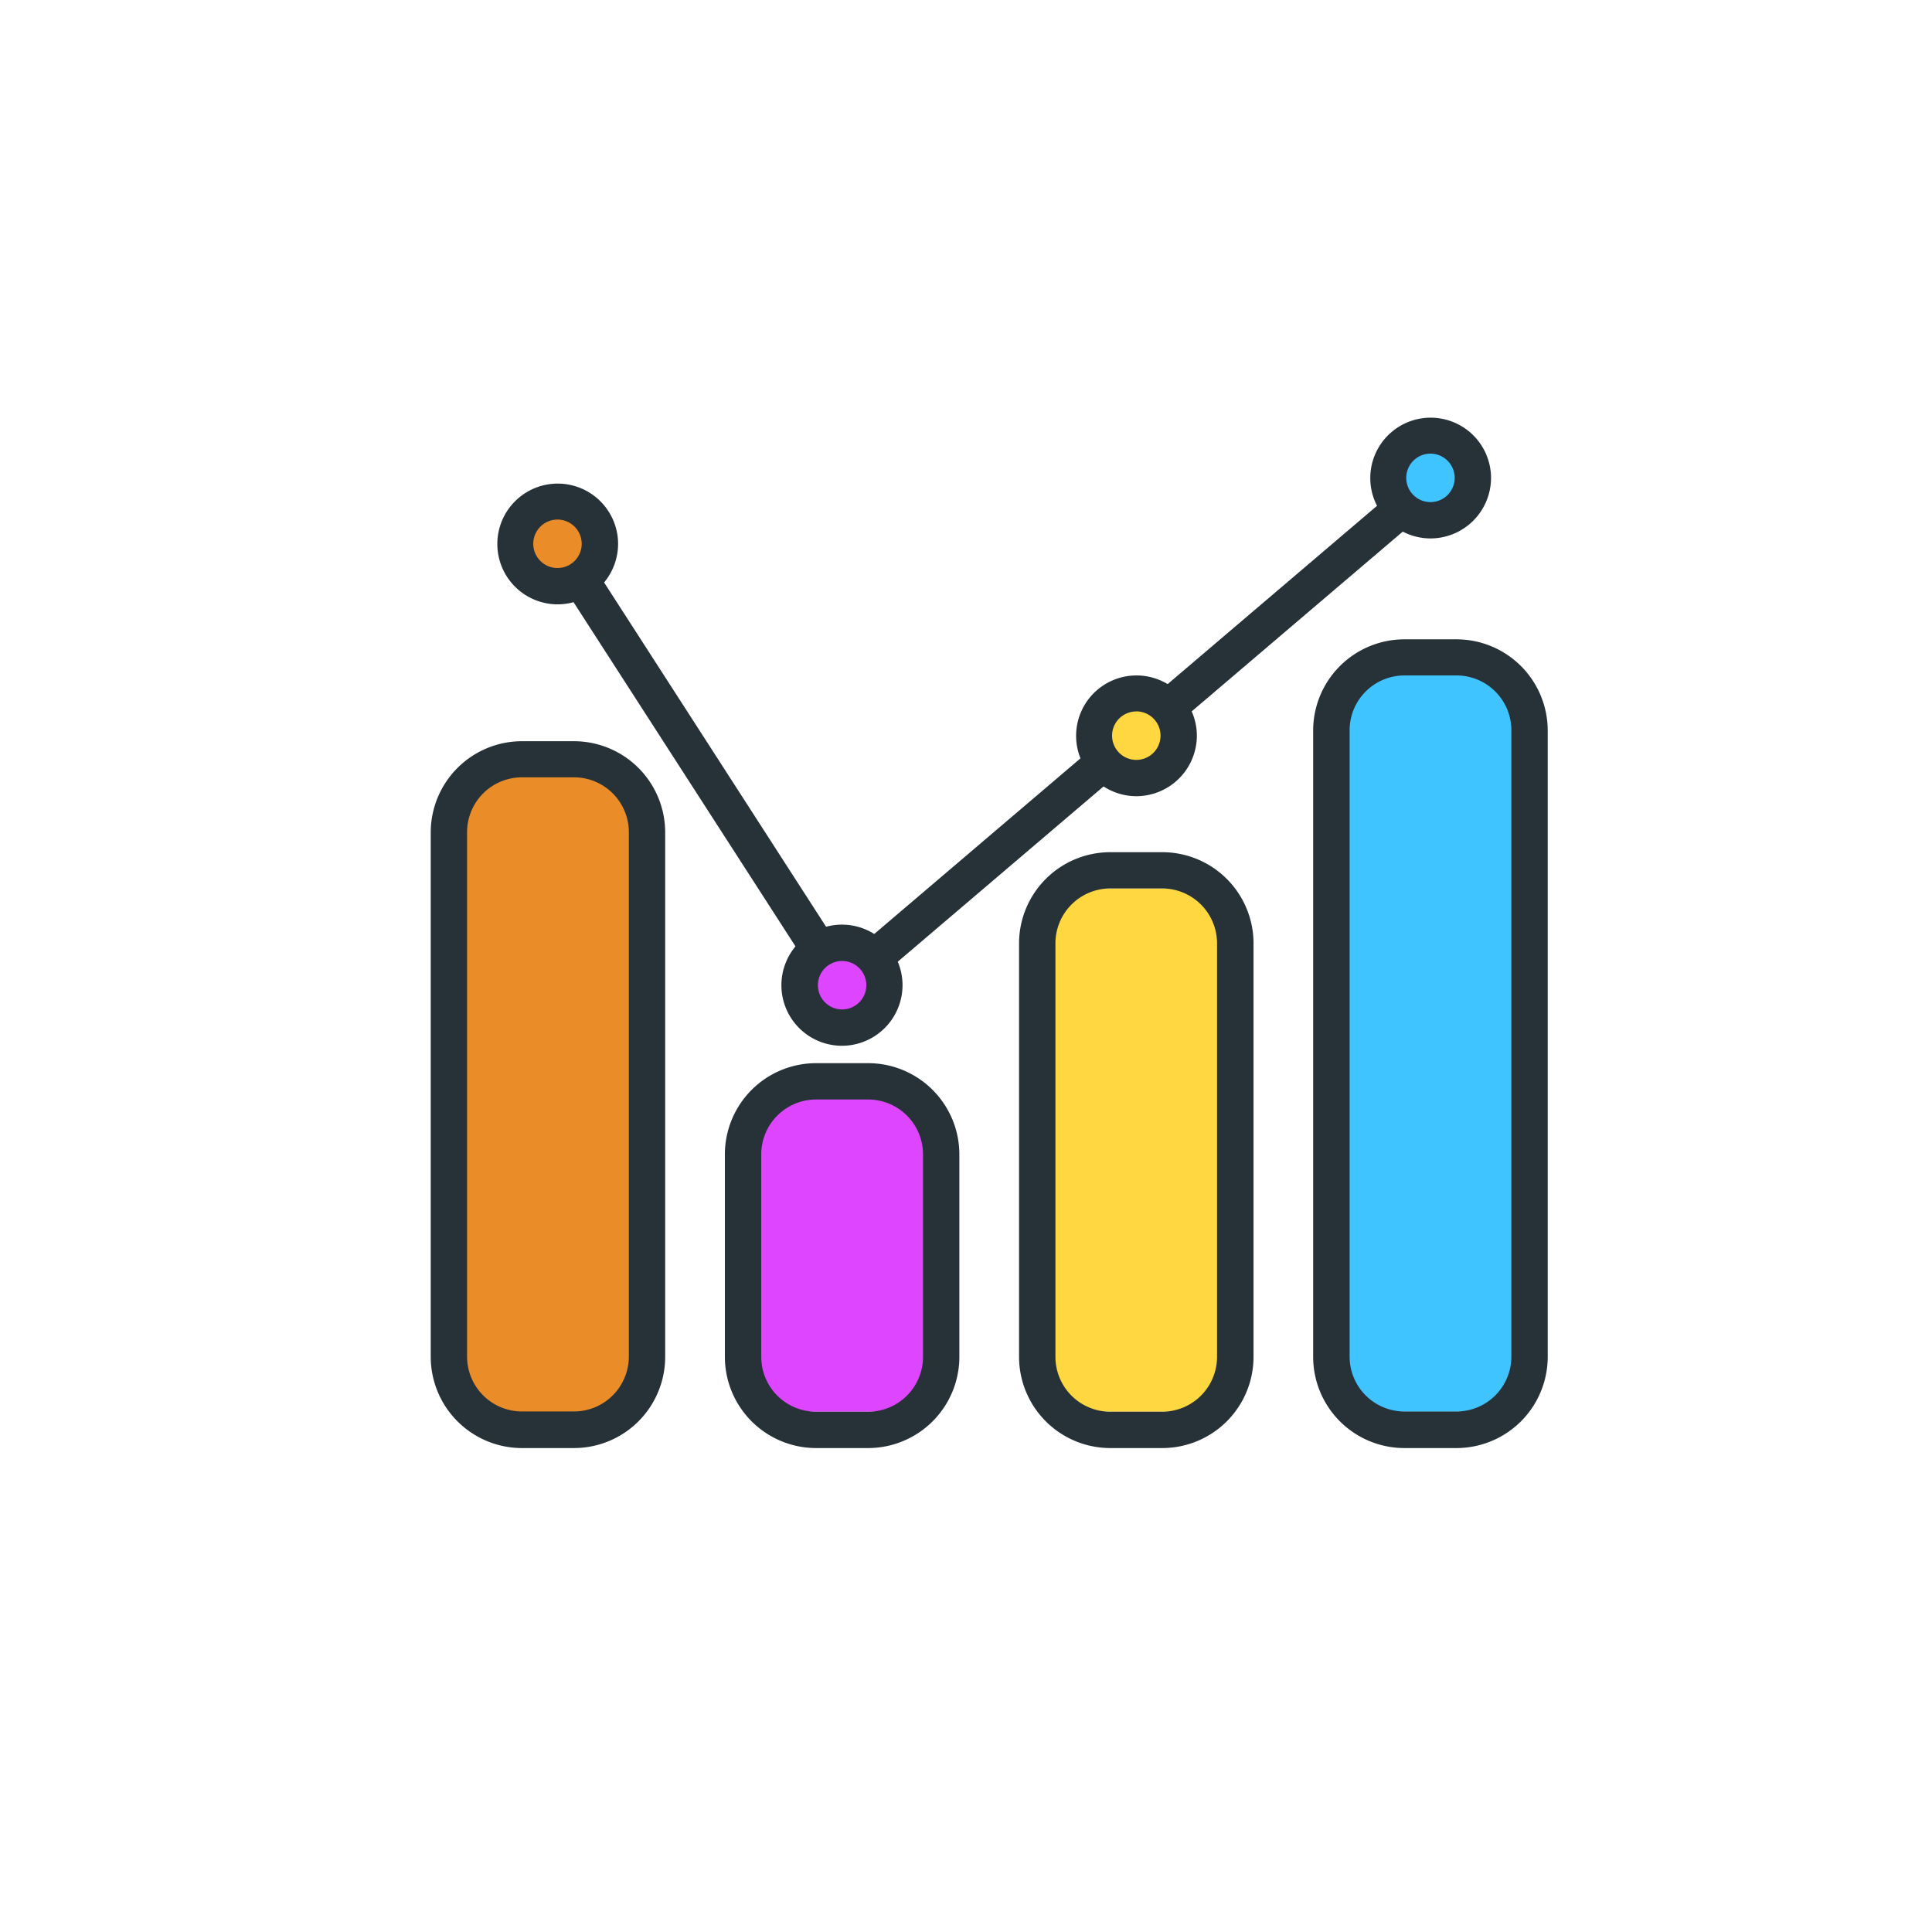 <svg id="Calque_1" data-name="Calque 1" xmlns="http://www.w3.org/2000/svg" viewBox="0 0 512 512"><path d="M164.64,376.12l-37.78-2c-2.22,0-4.81.13-4.81-2.09L119,211c0-2.21,5-6.39,7.21-6.39L166.65,206c2.22,0,3.1-.23,3.1,2l-1.09,164.09A4,4,0,0,1,164.64,376.12Z" style="fill:#ea8c28"/><path d="M152.12,383.75H138.31a24.19,24.19,0,0,1-24.16-24.16v-139a24.19,24.19,0,0,1,24.16-24.16h13.81a24.18,24.18,0,0,1,24.16,24.16v139A24.18,24.18,0,0,1,152.12,383.75ZM138.31,206a14.54,14.54,0,0,0-14.53,14.52v139a14.55,14.55,0,0,0,14.53,14.53h13.81a14.55,14.55,0,0,0,14.53-14.53v-139A14.54,14.54,0,0,0,152.12,206Z" style="fill:#263238"/><rect x="196.92" y="290.36" width="52.5" height="83.76" rx="4.02" style="fill:#dd45ff"/><path d="M230.08,383.75H216.27a24.19,24.19,0,0,1-24.17-24.16V305.91a24.19,24.19,0,0,1,24.17-24.16h13.81a24.19,24.19,0,0,1,24.16,24.16v53.68A24.19,24.19,0,0,1,230.08,383.75Zm-13.81-92.37a14.54,14.54,0,0,0-14.53,14.53v53.68a14.54,14.54,0,0,0,14.53,14.53h13.81a14.55,14.55,0,0,0,14.53-14.53V305.91a14.55,14.55,0,0,0-14.53-14.53Z" style="fill:#263238"/><rect x="274.88" y="235.45" width="52.5" height="138.66" rx="4.02" style="fill:#ffd740"/><path d="M308,383.75H294.22a24.19,24.19,0,0,1-24.16-24.16V250a24.19,24.19,0,0,1,24.16-24.16H308A24.19,24.19,0,0,1,332.2,250V359.59A24.19,24.19,0,0,1,308,383.75Zm-13.82-148.3A14.54,14.54,0,0,0,279.7,250V359.59a14.54,14.54,0,0,0,14.52,14.53H308a14.55,14.55,0,0,0,14.53-14.53V250A14.55,14.55,0,0,0,308,235.45Z" style="fill:#263238"/><rect x="352.84" y="177.18" width="52.5" height="196.93" rx="4.02" style="fill:#40c4ff"/><path d="M386,383.75H372.18A24.19,24.19,0,0,1,348,359.59v-166a24.19,24.19,0,0,1,24.16-24.16H386a24.19,24.19,0,0,1,24.16,24.16v166A24.19,24.19,0,0,1,386,383.75ZM372.18,179a14.54,14.54,0,0,0-14.52,14.53v166a14.54,14.54,0,0,0,14.52,14.53H386a14.55,14.55,0,0,0,14.53-14.53v-166A14.55,14.55,0,0,0,386,179Z" style="fill:#263238"/><polygon points="222.11 268.32 143.7 146.72 151.8 141.5 224.24 253.85 369.61 130.05 375.86 137.38 222.11 268.32" style="fill:#263238"/><circle cx="379.09" cy="126.64" r="11.23" style="fill:#40c4ff"/><path d="M379.09,142.69a16,16,0,1,1,16.05-16A16.07,16.07,0,0,1,379.09,142.69Zm0-22.47a6.42,6.42,0,1,0,6.42,6.42A6.43,6.43,0,0,0,379.09,120.22Z" style="fill:#263238"/><circle cx="301.13" cy="194.93" r="11.23" style="fill:#ffd740"/><path d="M301.13,211a16,16,0,1,1,16.05-16A16.07,16.07,0,0,1,301.13,211Zm0-22.46a6.42,6.42,0,1,0,6.42,6.41A6.43,6.43,0,0,0,301.13,188.52Z" style="fill:#263238"/><circle cx="223.17" cy="261.09" r="11.23" style="fill:#dd45ff"/><path d="M223.18,277.14a16.05,16.05,0,1,1,16-16.05A16.08,16.08,0,0,1,223.18,277.14Zm0-22.47a6.42,6.42,0,1,0,6.41,6.42A6.43,6.43,0,0,0,223.18,254.67Z" style="fill:#263238"/><circle cx="147.75" cy="144.11" r="11.23" style="fill:#ea8c28"/><path d="M147.75,160.16a16,16,0,1,1,16.05-16A16.07,16.07,0,0,1,147.75,160.16Zm0-22.47a6.42,6.42,0,1,0,6.41,6.42A6.43,6.43,0,0,0,147.75,137.69Z" style="fill:#263238"/></svg>